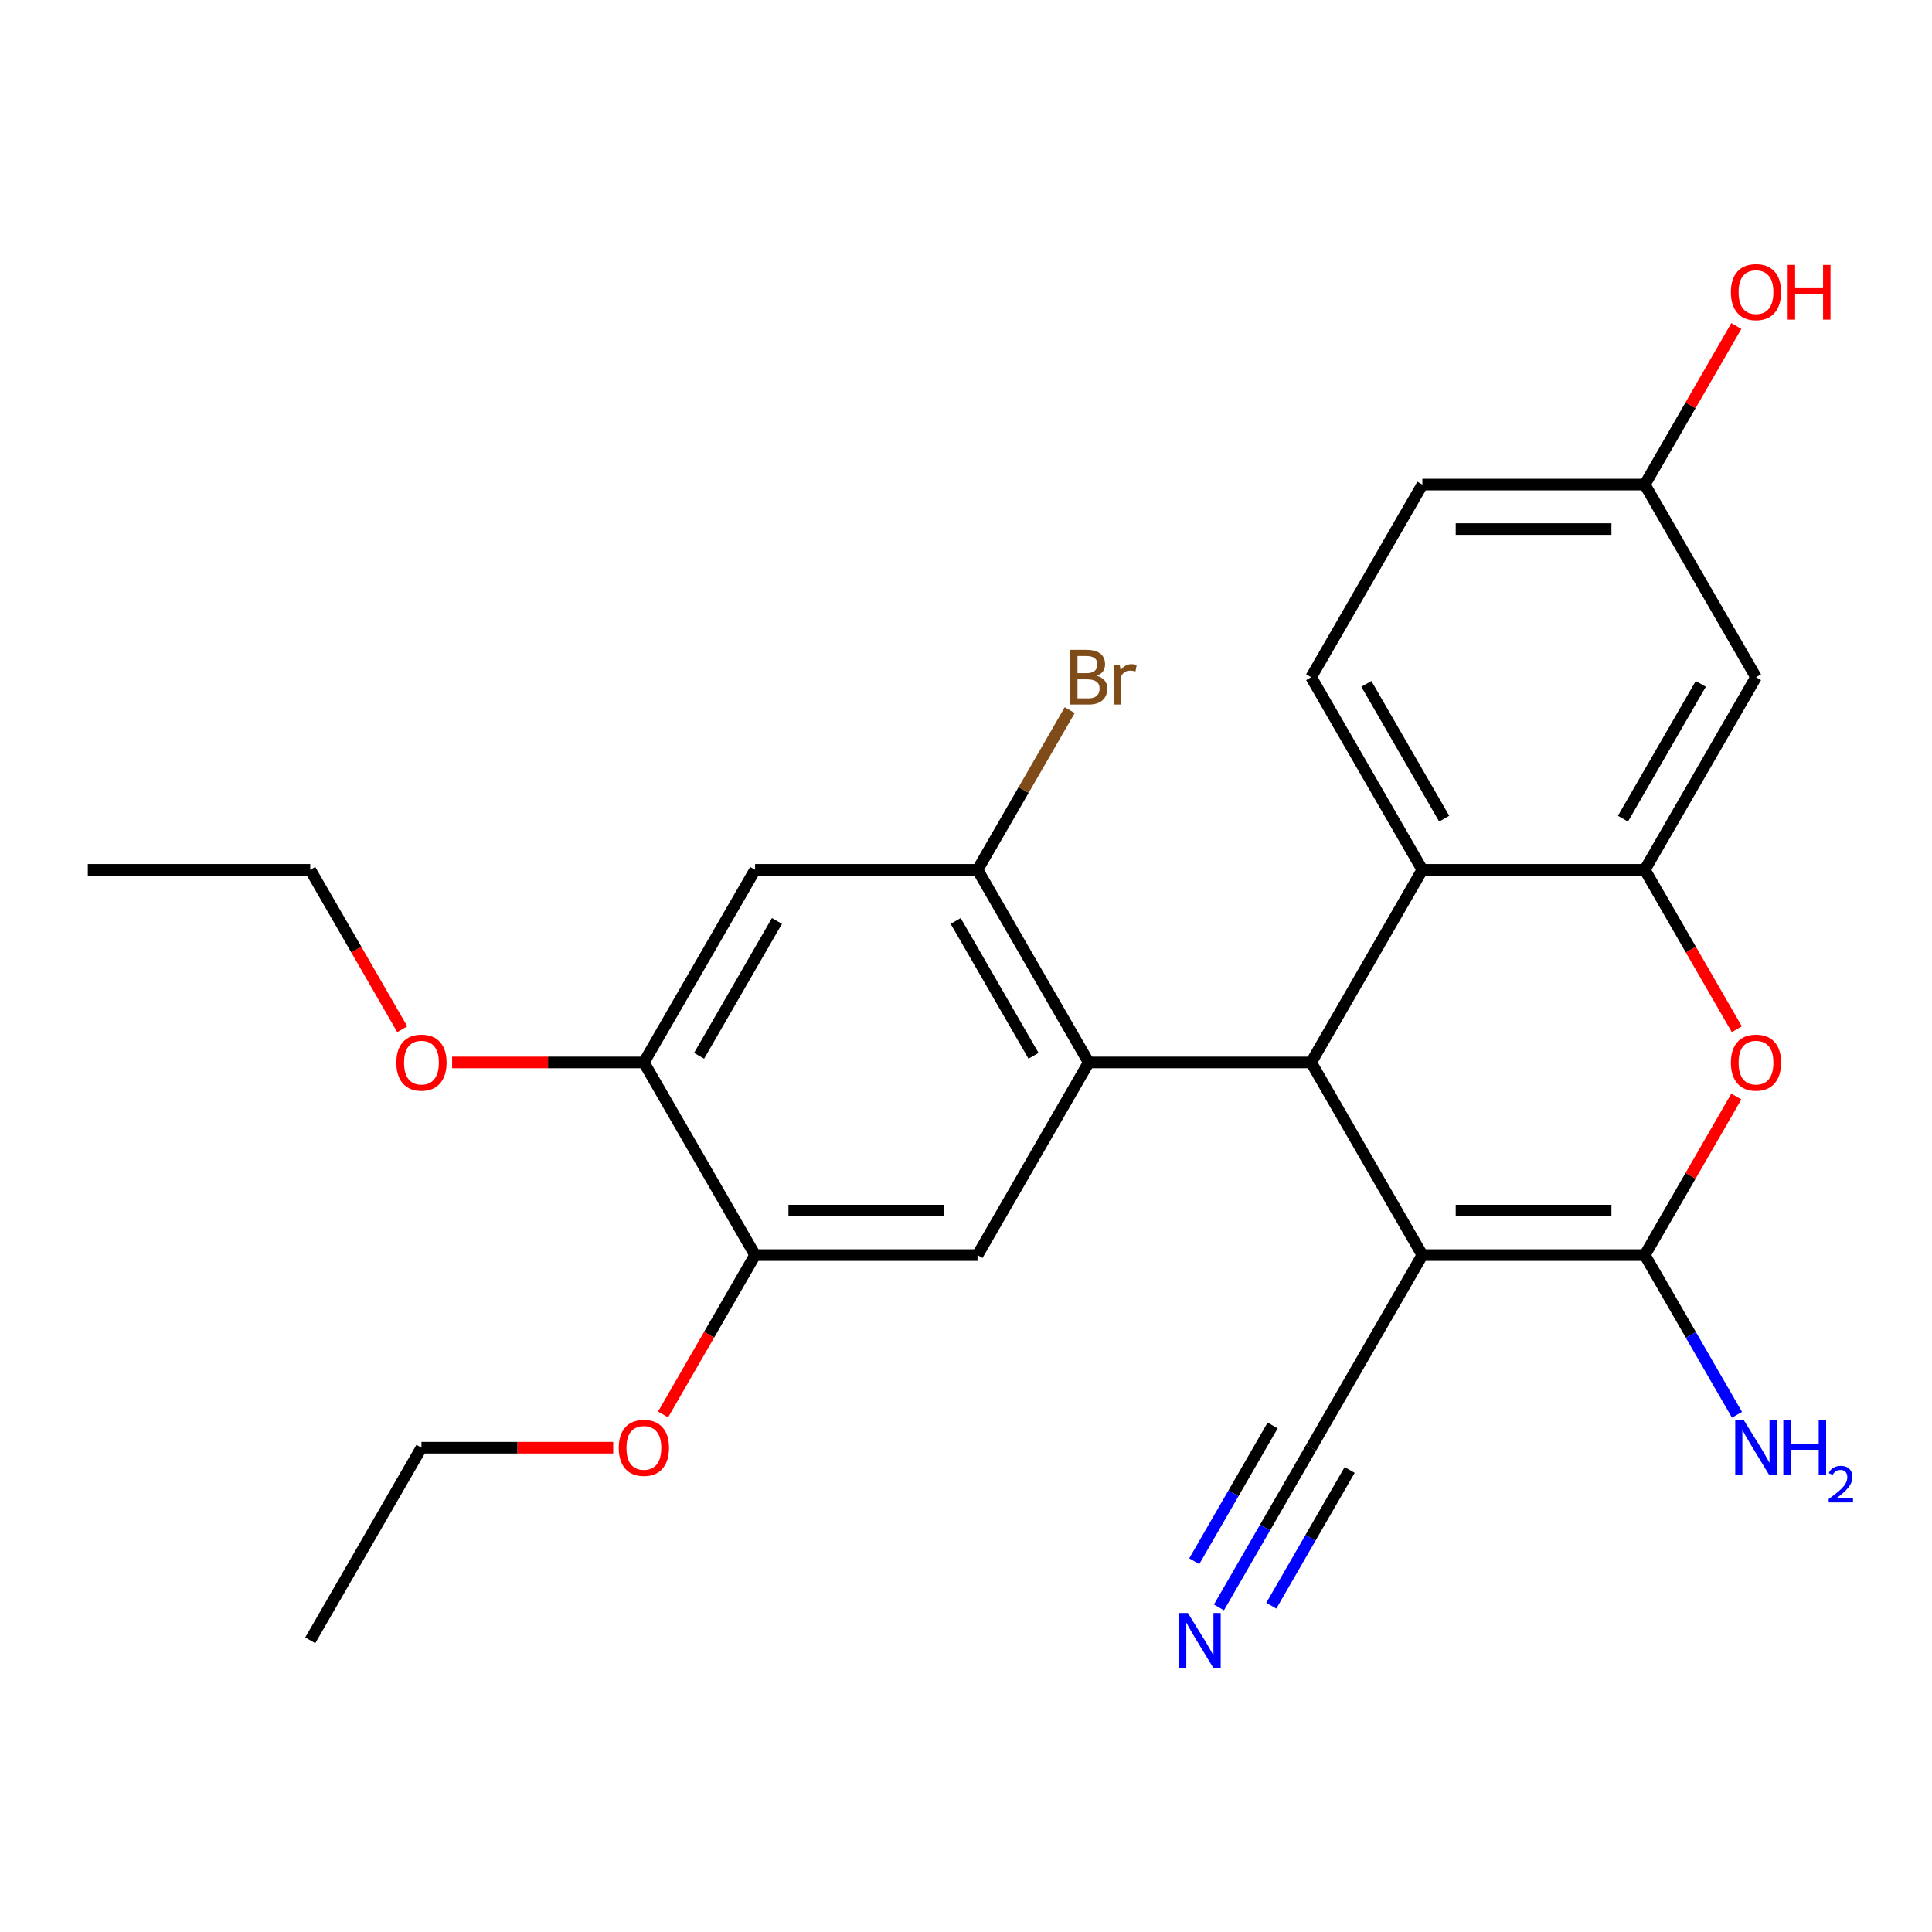 <?xml version='1.0' encoding='iso-8859-1'?>
<svg version='1.1' baseProfile='full'
              xmlns='http://www.w3.org/2000/svg'
                      xmlns:rdkit='http://www.rdkit.org/xml'
                      xmlns:xlink='http://www.w3.org/1999/xlink'
                  xml:space='preserve'
width='1000px' height='1000px' viewBox='0 0 1000 1000'>
<!-- END OF HEADER -->
<rect style='opacity:1.0;fill:#FFFFFF;stroke:none' width='1000' height='1000' x='0' y='0'> </rect>
<path class='bond-0' d='M 736.213,649.626 L 678.65,549.924' style='fill:none;fill-rule:evenodd;stroke:#000000;stroke-width:6px;stroke-linecap:butt;stroke-linejoin:miter;stroke-opacity:1' />
<path class='bond-1' d='M 736.213,649.626 L 851.34,649.626' style='fill:none;fill-rule:evenodd;stroke:#000000;stroke-width:6px;stroke-linecap:butt;stroke-linejoin:miter;stroke-opacity:1' />
<path class='bond-1' d='M 753.482,626.601 L 834.071,626.601' style='fill:none;fill-rule:evenodd;stroke:#000000;stroke-width:6px;stroke-linecap:butt;stroke-linejoin:miter;stroke-opacity:1' />
<path class='bond-8' d='M 736.213,649.626 L 678.65,749.329' style='fill:none;fill-rule:evenodd;stroke:#000000;stroke-width:6px;stroke-linecap:butt;stroke-linejoin:miter;stroke-opacity:1' />
<path class='bond-2' d='M 678.65,549.924 L 563.524,549.924' style='fill:none;fill-rule:evenodd;stroke:#000000;stroke-width:6px;stroke-linecap:butt;stroke-linejoin:miter;stroke-opacity:1' />
<path class='bond-5' d='M 678.65,549.924 L 736.213,450.222' style='fill:none;fill-rule:evenodd;stroke:#000000;stroke-width:6px;stroke-linecap:butt;stroke-linejoin:miter;stroke-opacity:1' />
<path class='bond-3' d='M 851.34,649.626 L 875.03,608.594' style='fill:none;fill-rule:evenodd;stroke:#000000;stroke-width:6px;stroke-linecap:butt;stroke-linejoin:miter;stroke-opacity:1' />
<path class='bond-3' d='M 875.03,608.594 L 898.72,567.562' style='fill:none;fill-rule:evenodd;stroke:#FF0000;stroke-width:6px;stroke-linecap:butt;stroke-linejoin:miter;stroke-opacity:1' />
<path class='bond-15' d='M 851.34,649.626 L 875.203,690.959' style='fill:none;fill-rule:evenodd;stroke:#000000;stroke-width:6px;stroke-linecap:butt;stroke-linejoin:miter;stroke-opacity:1' />
<path class='bond-15' d='M 875.203,690.959 L 899.066,732.291' style='fill:none;fill-rule:evenodd;stroke:#0000FF;stroke-width:6px;stroke-linecap:butt;stroke-linejoin:miter;stroke-opacity:1' />
<path class='bond-6' d='M 563.524,549.924 L 505.96,450.222' style='fill:none;fill-rule:evenodd;stroke:#000000;stroke-width:6px;stroke-linecap:butt;stroke-linejoin:miter;stroke-opacity:1' />
<path class='bond-6' d='M 534.949,546.481 L 494.654,476.69' style='fill:none;fill-rule:evenodd;stroke:#000000;stroke-width:6px;stroke-linecap:butt;stroke-linejoin:miter;stroke-opacity:1' />
<path class='bond-7' d='M 563.524,549.924 L 505.96,649.626' style='fill:none;fill-rule:evenodd;stroke:#000000;stroke-width:6px;stroke-linecap:butt;stroke-linejoin:miter;stroke-opacity:1' />
<path class='bond-4' d='M 898.974,532.726 L 875.157,491.474' style='fill:none;fill-rule:evenodd;stroke:#FF0000;stroke-width:6px;stroke-linecap:butt;stroke-linejoin:miter;stroke-opacity:1' />
<path class='bond-4' d='M 875.157,491.474 L 851.34,450.222' style='fill:none;fill-rule:evenodd;stroke:#000000;stroke-width:6px;stroke-linecap:butt;stroke-linejoin:miter;stroke-opacity:1' />
<path class='bond-13' d='M 851.34,450.222 L 908.903,350.519' style='fill:none;fill-rule:evenodd;stroke:#000000;stroke-width:6px;stroke-linecap:butt;stroke-linejoin:miter;stroke-opacity:1' />
<path class='bond-13' d='M 840.034,423.753 L 880.328,353.962' style='fill:none;fill-rule:evenodd;stroke:#000000;stroke-width:6px;stroke-linecap:butt;stroke-linejoin:miter;stroke-opacity:1' />
<path class='bond-26' d='M 851.34,450.222 L 736.213,450.222' style='fill:none;fill-rule:evenodd;stroke:#000000;stroke-width:6px;stroke-linecap:butt;stroke-linejoin:miter;stroke-opacity:1' />
<path class='bond-14' d='M 736.213,450.222 L 678.65,350.519' style='fill:none;fill-rule:evenodd;stroke:#000000;stroke-width:6px;stroke-linecap:butt;stroke-linejoin:miter;stroke-opacity:1' />
<path class='bond-14' d='M 747.519,423.753 L 707.225,353.962' style='fill:none;fill-rule:evenodd;stroke:#000000;stroke-width:6px;stroke-linecap:butt;stroke-linejoin:miter;stroke-opacity:1' />
<path class='bond-9' d='M 505.96,450.222 L 390.834,450.222' style='fill:none;fill-rule:evenodd;stroke:#000000;stroke-width:6px;stroke-linecap:butt;stroke-linejoin:miter;stroke-opacity:1' />
<path class='bond-17' d='M 505.96,450.222 L 529.823,408.889' style='fill:none;fill-rule:evenodd;stroke:#000000;stroke-width:6px;stroke-linecap:butt;stroke-linejoin:miter;stroke-opacity:1' />
<path class='bond-17' d='M 529.823,408.889 L 553.687,367.557' style='fill:none;fill-rule:evenodd;stroke:#7F4C19;stroke-width:6px;stroke-linecap:butt;stroke-linejoin:miter;stroke-opacity:1' />
<path class='bond-11' d='M 505.96,649.626 L 390.834,649.626' style='fill:none;fill-rule:evenodd;stroke:#000000;stroke-width:6px;stroke-linecap:butt;stroke-linejoin:miter;stroke-opacity:1' />
<path class='bond-11' d='M 488.691,626.601 L 408.103,626.601' style='fill:none;fill-rule:evenodd;stroke:#000000;stroke-width:6px;stroke-linecap:butt;stroke-linejoin:miter;stroke-opacity:1' />
<path class='bond-10' d='M 678.65,749.329 L 654.787,790.661' style='fill:none;fill-rule:evenodd;stroke:#000000;stroke-width:6px;stroke-linecap:butt;stroke-linejoin:miter;stroke-opacity:1' />
<path class='bond-10' d='M 654.787,790.661 L 630.924,831.993' style='fill:none;fill-rule:evenodd;stroke:#0000FF;stroke-width:6px;stroke-linecap:butt;stroke-linejoin:miter;stroke-opacity:1' />
<path class='bond-10' d='M 658.71,737.816 L 638.426,772.948' style='fill:none;fill-rule:evenodd;stroke:#000000;stroke-width:6px;stroke-linecap:butt;stroke-linejoin:miter;stroke-opacity:1' />
<path class='bond-10' d='M 638.426,772.948 L 618.142,808.081' style='fill:none;fill-rule:evenodd;stroke:#0000FF;stroke-width:6px;stroke-linecap:butt;stroke-linejoin:miter;stroke-opacity:1' />
<path class='bond-10' d='M 698.591,760.841 L 678.307,795.974' style='fill:none;fill-rule:evenodd;stroke:#000000;stroke-width:6px;stroke-linecap:butt;stroke-linejoin:miter;stroke-opacity:1' />
<path class='bond-10' d='M 678.307,795.974 L 658.023,831.106' style='fill:none;fill-rule:evenodd;stroke:#0000FF;stroke-width:6px;stroke-linecap:butt;stroke-linejoin:miter;stroke-opacity:1' />
<path class='bond-28' d='M 390.834,450.222 L 333.271,549.924' style='fill:none;fill-rule:evenodd;stroke:#000000;stroke-width:6px;stroke-linecap:butt;stroke-linejoin:miter;stroke-opacity:1' />
<path class='bond-28' d='M 402.14,476.69 L 361.846,546.481' style='fill:none;fill-rule:evenodd;stroke:#000000;stroke-width:6px;stroke-linecap:butt;stroke-linejoin:miter;stroke-opacity:1' />
<path class='bond-12' d='M 390.834,649.626 L 333.271,549.924' style='fill:none;fill-rule:evenodd;stroke:#000000;stroke-width:6px;stroke-linecap:butt;stroke-linejoin:miter;stroke-opacity:1' />
<path class='bond-19' d='M 390.834,649.626 L 367.017,690.879' style='fill:none;fill-rule:evenodd;stroke:#000000;stroke-width:6px;stroke-linecap:butt;stroke-linejoin:miter;stroke-opacity:1' />
<path class='bond-19' d='M 367.017,690.879 L 343.2,732.131' style='fill:none;fill-rule:evenodd;stroke:#FF0000;stroke-width:6px;stroke-linecap:butt;stroke-linejoin:miter;stroke-opacity:1' />
<path class='bond-20' d='M 333.271,549.924 L 283.647,549.924' style='fill:none;fill-rule:evenodd;stroke:#000000;stroke-width:6px;stroke-linecap:butt;stroke-linejoin:miter;stroke-opacity:1' />
<path class='bond-20' d='M 283.647,549.924 L 234.022,549.924' style='fill:none;fill-rule:evenodd;stroke:#FF0000;stroke-width:6px;stroke-linecap:butt;stroke-linejoin:miter;stroke-opacity:1' />
<path class='bond-16' d='M 908.903,350.519 L 851.34,250.817' style='fill:none;fill-rule:evenodd;stroke:#000000;stroke-width:6px;stroke-linecap:butt;stroke-linejoin:miter;stroke-opacity:1' />
<path class='bond-18' d='M 678.65,350.519 L 736.213,250.817' style='fill:none;fill-rule:evenodd;stroke:#000000;stroke-width:6px;stroke-linecap:butt;stroke-linejoin:miter;stroke-opacity:1' />
<path class='bond-21' d='M 851.34,250.817 L 875.03,209.785' style='fill:none;fill-rule:evenodd;stroke:#000000;stroke-width:6px;stroke-linecap:butt;stroke-linejoin:miter;stroke-opacity:1' />
<path class='bond-21' d='M 875.03,209.785 L 898.72,168.752' style='fill:none;fill-rule:evenodd;stroke:#FF0000;stroke-width:6px;stroke-linecap:butt;stroke-linejoin:miter;stroke-opacity:1' />
<path class='bond-27' d='M 851.34,250.817 L 736.213,250.817' style='fill:none;fill-rule:evenodd;stroke:#000000;stroke-width:6px;stroke-linecap:butt;stroke-linejoin:miter;stroke-opacity:1' />
<path class='bond-27' d='M 834.071,273.842 L 753.482,273.842' style='fill:none;fill-rule:evenodd;stroke:#000000;stroke-width:6px;stroke-linecap:butt;stroke-linejoin:miter;stroke-opacity:1' />
<path class='bond-22' d='M 317.393,749.329 L 267.768,749.329' style='fill:none;fill-rule:evenodd;stroke:#FF0000;stroke-width:6px;stroke-linecap:butt;stroke-linejoin:miter;stroke-opacity:1' />
<path class='bond-22' d='M 267.768,749.329 L 218.144,749.329' style='fill:none;fill-rule:evenodd;stroke:#000000;stroke-width:6px;stroke-linecap:butt;stroke-linejoin:miter;stroke-opacity:1' />
<path class='bond-23' d='M 208.215,532.726 L 184.398,491.474' style='fill:none;fill-rule:evenodd;stroke:#FF0000;stroke-width:6px;stroke-linecap:butt;stroke-linejoin:miter;stroke-opacity:1' />
<path class='bond-23' d='M 184.398,491.474 L 160.581,450.222' style='fill:none;fill-rule:evenodd;stroke:#000000;stroke-width:6px;stroke-linecap:butt;stroke-linejoin:miter;stroke-opacity:1' />
<path class='bond-24' d='M 218.144,749.329 L 160.581,849.031' style='fill:none;fill-rule:evenodd;stroke:#000000;stroke-width:6px;stroke-linecap:butt;stroke-linejoin:miter;stroke-opacity:1' />
<path class='bond-25' d='M 160.581,450.222 L 45.455,450.222' style='fill:none;fill-rule:evenodd;stroke:#000000;stroke-width:6px;stroke-linecap:butt;stroke-linejoin:miter;stroke-opacity:1' />
<path  class='atom-4' d='M 895.903 550.004
Q 895.903 543.204, 899.263 539.404
Q 902.623 535.604, 908.903 535.604
Q 915.183 535.604, 918.543 539.404
Q 921.903 543.204, 921.903 550.004
Q 921.903 556.884, 918.503 560.804
Q 915.103 564.684, 908.903 564.684
Q 902.663 564.684, 899.263 560.804
Q 895.903 556.924, 895.903 550.004
M 908.903 561.484
Q 913.223 561.484, 915.543 558.604
Q 917.903 555.684, 917.903 550.004
Q 917.903 544.444, 915.543 541.644
Q 913.223 538.804, 908.903 538.804
Q 904.583 538.804, 902.223 541.604
Q 899.903 544.404, 899.903 550.004
Q 899.903 555.724, 902.223 558.604
Q 904.583 561.484, 908.903 561.484
' fill='#FF0000'/>
<path  class='atom-11' d='M 614.827 834.871
L 624.107 849.871
Q 625.027 851.351, 626.507 854.031
Q 627.987 856.711, 628.067 856.871
L 628.067 834.871
L 631.827 834.871
L 631.827 863.191
L 627.947 863.191
L 617.987 846.791
Q 616.827 844.871, 615.587 842.671
Q 614.387 840.471, 614.027 839.791
L 614.027 863.191
L 610.347 863.191
L 610.347 834.871
L 614.827 834.871
' fill='#0000FF'/>
<path  class='atom-16' d='M 902.643 735.169
L 911.923 750.169
Q 912.843 751.649, 914.323 754.329
Q 915.803 757.009, 915.883 757.169
L 915.883 735.169
L 919.643 735.169
L 919.643 763.489
L 915.763 763.489
L 905.803 747.089
Q 904.643 745.169, 903.403 742.969
Q 902.203 740.769, 901.843 740.089
L 901.843 763.489
L 898.163 763.489
L 898.163 735.169
L 902.643 735.169
' fill='#0000FF'/>
<path  class='atom-16' d='M 923.043 735.169
L 926.883 735.169
L 926.883 747.209
L 941.363 747.209
L 941.363 735.169
L 945.203 735.169
L 945.203 763.489
L 941.363 763.489
L 941.363 750.409
L 926.883 750.409
L 926.883 763.489
L 923.043 763.489
L 923.043 735.169
' fill='#0000FF'/>
<path  class='atom-16' d='M 946.576 762.495
Q 947.262 760.726, 948.899 759.75
Q 950.536 758.746, 952.806 758.746
Q 955.631 758.746, 957.215 760.278
Q 958.799 761.809, 958.799 764.528
Q 958.799 767.3, 956.74 769.887
Q 954.707 772.474, 950.483 775.537
L 959.116 775.537
L 959.116 777.649
L 946.523 777.649
L 946.523 775.88
Q 950.008 773.398, 952.067 771.55
Q 954.153 769.702, 955.156 768.039
Q 956.159 766.376, 956.159 764.66
Q 956.159 762.865, 955.261 761.862
Q 954.364 760.858, 952.806 760.858
Q 951.301 760.858, 950.298 761.466
Q 949.295 762.073, 948.582 763.419
L 946.576 762.495
' fill='#0000FF'/>
<path  class='atom-18' d='M 567.664 349.799
Q 570.384 350.559, 571.744 352.239
Q 573.144 353.879, 573.144 356.319
Q 573.144 360.239, 570.624 362.479
Q 568.144 364.679, 563.424 364.679
L 553.904 364.679
L 553.904 336.359
L 562.264 336.359
Q 567.104 336.359, 569.544 338.319
Q 571.984 340.279, 571.984 343.879
Q 571.984 348.159, 567.664 349.799
M 557.704 339.559
L 557.704 348.439
L 562.264 348.439
Q 565.064 348.439, 566.504 347.319
Q 567.984 346.159, 567.984 343.879
Q 567.984 339.559, 562.264 339.559
L 557.704 339.559
M 563.424 361.479
Q 566.184 361.479, 567.664 360.159
Q 569.144 358.839, 569.144 356.319
Q 569.144 353.999, 567.504 352.839
Q 565.904 351.639, 562.824 351.639
L 557.704 351.639
L 557.704 361.479
L 563.424 361.479
' fill='#7F4C19'/>
<path  class='atom-18' d='M 579.584 344.119
L 580.024 346.959
Q 582.184 343.759, 585.704 343.759
Q 586.824 343.759, 588.344 344.159
L 587.744 347.519
Q 586.024 347.119, 585.064 347.119
Q 583.384 347.119, 582.264 347.799
Q 581.184 348.439, 580.304 349.999
L 580.304 364.679
L 576.544 364.679
L 576.544 344.119
L 579.584 344.119
' fill='#7F4C19'/>
<path  class='atom-20' d='M 320.271 749.409
Q 320.271 742.609, 323.631 738.809
Q 326.991 735.009, 333.271 735.009
Q 339.551 735.009, 342.911 738.809
Q 346.271 742.609, 346.271 749.409
Q 346.271 756.289, 342.871 760.209
Q 339.471 764.089, 333.271 764.089
Q 327.031 764.089, 323.631 760.209
Q 320.271 756.329, 320.271 749.409
M 333.271 760.889
Q 337.591 760.889, 339.911 758.009
Q 342.271 755.089, 342.271 749.409
Q 342.271 743.849, 339.911 741.049
Q 337.591 738.209, 333.271 738.209
Q 328.951 738.209, 326.591 741.009
Q 324.271 743.809, 324.271 749.409
Q 324.271 755.129, 326.591 758.009
Q 328.951 760.889, 333.271 760.889
' fill='#FF0000'/>
<path  class='atom-21' d='M 205.144 550.004
Q 205.144 543.204, 208.504 539.404
Q 211.864 535.604, 218.144 535.604
Q 224.424 535.604, 227.784 539.404
Q 231.144 543.204, 231.144 550.004
Q 231.144 556.884, 227.744 560.804
Q 224.344 564.684, 218.144 564.684
Q 211.904 564.684, 208.504 560.804
Q 205.144 556.924, 205.144 550.004
M 218.144 561.484
Q 222.464 561.484, 224.784 558.604
Q 227.144 555.684, 227.144 550.004
Q 227.144 544.444, 224.784 541.644
Q 222.464 538.804, 218.144 538.804
Q 213.824 538.804, 211.464 541.604
Q 209.144 544.404, 209.144 550.004
Q 209.144 555.724, 211.464 558.604
Q 213.824 561.484, 218.144 561.484
' fill='#FF0000'/>
<path  class='atom-22' d='M 895.903 151.194
Q 895.903 144.394, 899.263 140.594
Q 902.623 136.794, 908.903 136.794
Q 915.183 136.794, 918.543 140.594
Q 921.903 144.394, 921.903 151.194
Q 921.903 158.074, 918.503 161.994
Q 915.103 165.874, 908.903 165.874
Q 902.663 165.874, 899.263 161.994
Q 895.903 158.114, 895.903 151.194
M 908.903 162.674
Q 913.223 162.674, 915.543 159.794
Q 917.903 156.874, 917.903 151.194
Q 917.903 145.634, 915.543 142.834
Q 913.223 139.994, 908.903 139.994
Q 904.583 139.994, 902.223 142.794
Q 899.903 145.594, 899.903 151.194
Q 899.903 156.914, 902.223 159.794
Q 904.583 162.674, 908.903 162.674
' fill='#FF0000'/>
<path  class='atom-22' d='M 925.303 137.114
L 929.143 137.114
L 929.143 149.154
L 943.623 149.154
L 943.623 137.114
L 947.463 137.114
L 947.463 165.434
L 943.623 165.434
L 943.623 152.354
L 929.143 152.354
L 929.143 165.434
L 925.303 165.434
L 925.303 137.114
' fill='#FF0000'/>
</svg>
